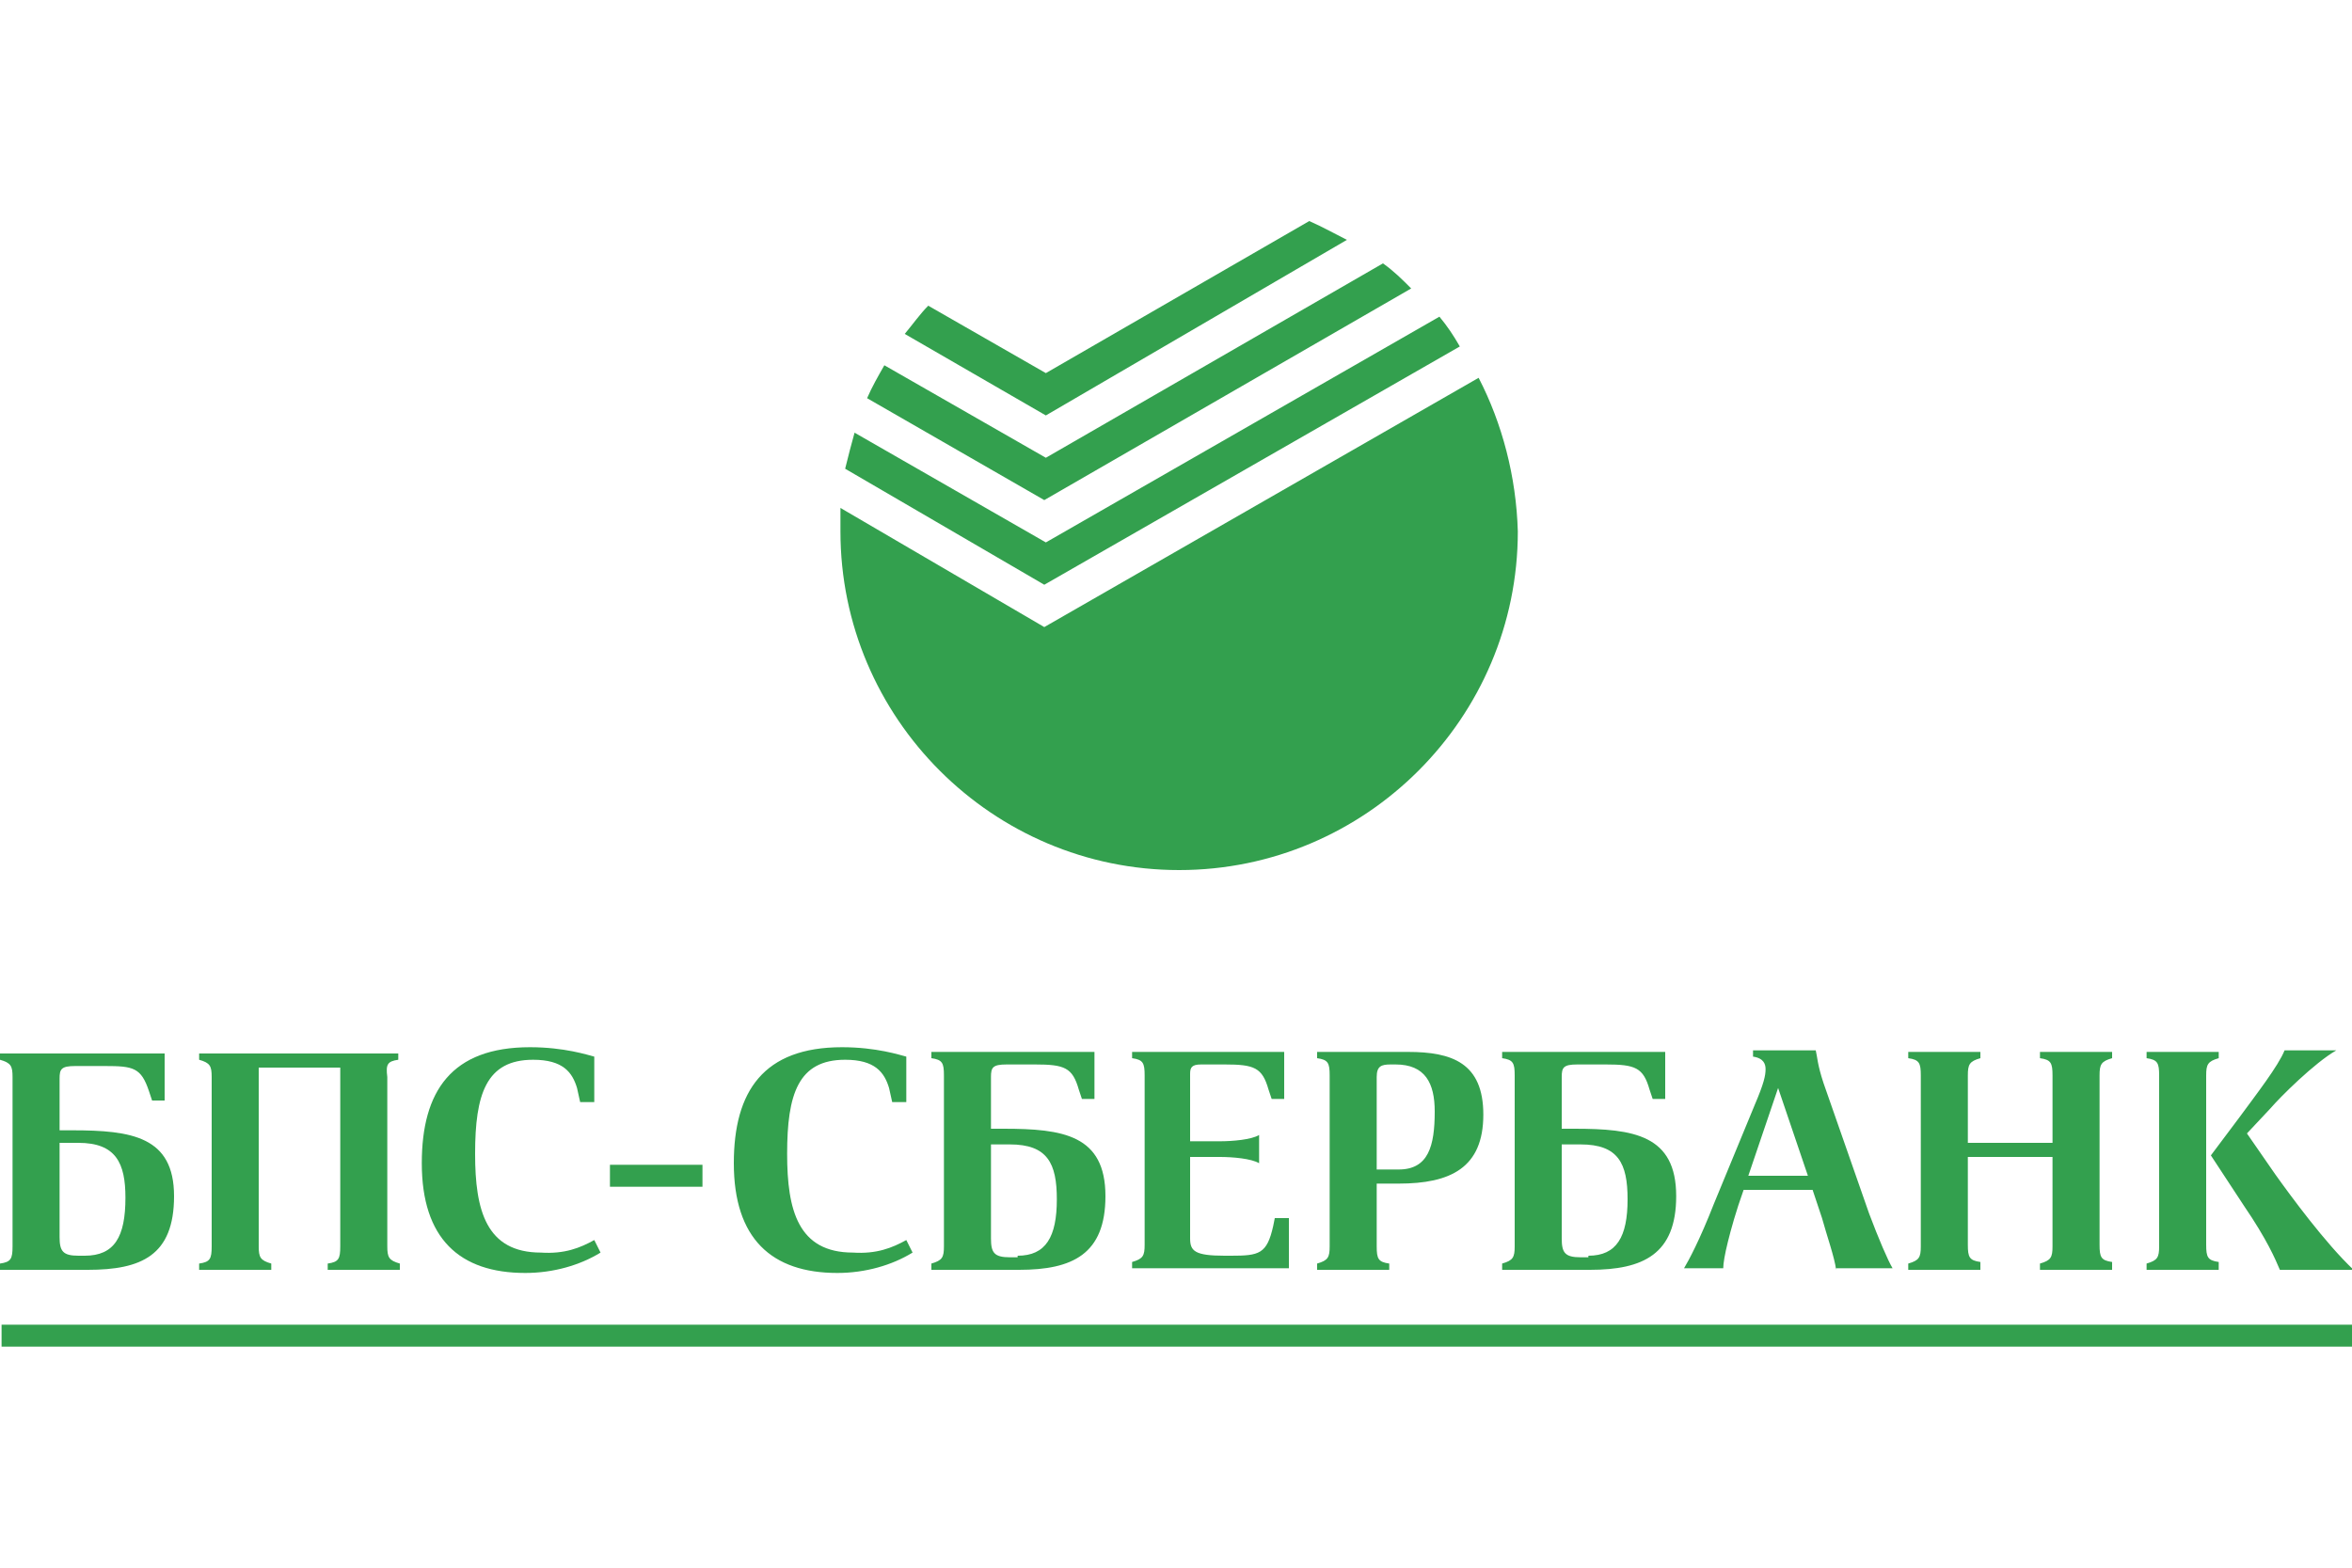 <?xml version="1.0" encoding="utf-8"?>
<!-- Generator: Adobe Illustrator 25.1.0, SVG Export Plug-In . SVG Version: 6.00 Build 0)  -->
<svg version="1.1" id="Layer_1" xmlns:xodm="http://www.corel.com/coreldraw/odm/2003"
	 xmlns="http://www.w3.org/2000/svg" xmlns:xlink="http://www.w3.org/1999/xlink" x="0px" y="0px" viewBox="0 0 150 100"
	 style="enable-background:new 0 0 150 100;" xml:space="preserve">
<style type="text/css">
	.st0{fill-rule:evenodd;clip-rule:evenodd;fill:#33A04E;}
</style>
<g id="Слой_x0020_1">
	<path class="st0" d="M37.9,79.1l0.4,0.8c-1.3,0.8-3,1.3-4.8,1.3c-4.2,0-6.6-2.2-6.6-7c0-4.6,1.9-7.4,6.9-7.4c2.2,0,3.7,0.5,4.1,0.6
		c0,0.9,0,2,0,2.9H37l-0.2-0.9c-0.3-1-0.9-1.8-2.8-1.8c-3,0-3.7,2.2-3.7,6c0,3.6,0.7,6.3,4.2,6.3C36,80,37,79.6,37.9,79.1L37.9,79.1
		z"/>
	<path class="st0" d="M5.4,80.1L5.4,80.1H5c-1,0-1.2-0.3-1.2-1.2v-6H5c2.4,0,3,1.3,3,3.5C8,78.9,7.3,80.1,5.4,80.1z M4.6,72.1H3.8
		v-3.3c0-0.6,0.1-0.8,1-0.8h1.9c1.8,0,2.3,0.1,2.8,1.6l0.2,0.6h0.8c0-1,0-2,0-3H0v0.4c0.7,0.2,0.8,0.4,0.8,1.1v10.8
		c0,0.8-0.1,1-0.8,1.1V81h5.6c3.4,0,5.5-0.9,5.5-4.7C11.1,72.5,8.4,72.1,4.6,72.1L4.6,72.1z"/>
	<path class="st0" d="M25.4,67.6v-0.4H12.7v0.4c0.7,0.2,0.8,0.4,0.8,1.1v10.8c0,0.8-0.1,1-0.8,1.1v0.4h4.6v-0.4
		c-0.7-0.2-0.8-0.4-0.8-1.1V68.1h5.2v11.4c0,0.8-0.1,1-0.8,1.1v0.4h4.6v-0.4c-0.7-0.2-0.8-0.4-0.8-1.1V68.7
		C24.6,67.9,24.7,67.7,25.4,67.6z"/>
	<polygon class="st0" points="44.8,75.7 38.9,75.7 38.9,74.3 44.8,74.3 	"/>
	<path class="st0" d="M145.1,74.9l-1.8-2.6l1.5-1.6c0.6-0.7,2.8-2.9,4.2-3.7v0h-3.3c-0.4,1-1.8,2.8-2.9,4.3l-1.8,2.4l2.1,3.2
		c1.5,2.2,2,3.4,2.3,4.1h4.7C148.3,79.3,146.1,76.3,145.1,74.9L145.1,74.9z M137.7,68.6L137.7,68.6c0-0.8-0.1-1-0.8-1.1v-0.4h4.6
		v0.4c-0.7,0.2-0.8,0.4-0.8,1.1v10.8c0,0.8,0.1,1,0.8,1.1V81h-4.6v-0.4c0.7-0.2,0.8-0.4,0.8-1.1V68.6z M130.9,73.8L130.9,73.8h-5.4
		v5.6c0,0.8,0.1,1,0.8,1.1V81h-4.6v-0.4c0.7-0.2,0.8-0.4,0.8-1.1V68.6c0-0.8-0.1-1-0.8-1.1v-0.4h4.6v0.4c-0.7,0.2-0.8,0.4-0.8,1.1
		v4.3h5.4v-4.3c0-0.8-0.1-1-0.8-1.1v-0.4h4.6v0.4c-0.7,0.2-0.8,0.4-0.8,1.1v10.8c0,0.8,0.1,1,0.8,1.1V81h-4.6v-0.4
		c0.7-0.2,0.8-0.4,0.8-1.1V73.8z M115.3,75L115.3,75l-1.9-5.6l-1.9,5.6H115.3z M117.1,81L117.1,81c-0.1-0.8-0.6-2.2-0.9-3.3
		l-0.6-1.8h-4.4c-0.5,1.4-0.8,2.5-1,3.3c-0.2,0.8-0.3,1.4-0.3,1.7h-2.5c0.3-0.5,1-1.8,1.9-4.1l2.6-6.3c0.6-1.4,0.7-1.9,0.7-2.3
		c0-0.3-0.1-0.7-0.8-0.8v-0.4h4c0.1,0.4,0.1,0.9,0.5,2.1l2.9,8.3c0.6,1.6,1.2,3,1.5,3.5H117.1L117.1,81z M101.3,80.1L101.3,80.1
		c1.8,0,2.5-1.2,2.5-3.6c0-2.3-0.6-3.5-3-3.5h-1.2v6c0,0.9,0.2,1.2,1.2,1.2H101.3z M100.6,67.9L100.6,67.9c-0.9,0-1,0.2-1,0.8v3.3
		h0.8c3.8,0,6.5,0.4,6.5,4.3c0,3.7-2.1,4.7-5.5,4.7h-5.6v-0.4c0.7-0.2,0.8-0.4,0.8-1.1V68.6c0-0.8-0.1-1-0.8-1.1v-0.4h10.4
		c0,1,0,2,0,3h-0.8l-0.2-0.6c-0.4-1.4-0.9-1.6-2.8-1.6L100.6,67.9L100.6,67.9z M89.2,74.6L89.2,74.6c1.9,0,2.3-1.5,2.3-3.7
		c0-1.8-0.6-3-2.5-3h-0.3c-0.6,0-0.9,0.1-0.9,0.8v5.9H89.2z M84,81L84,81v-0.4c0.7-0.2,0.8-0.4,0.8-1.1V68.6c0-0.8-0.1-1-0.8-1.1
		v-0.4h5.8c2.8,0,4.8,0.7,4.8,4c0,3.4-2.1,4.4-5.4,4.4h-1.4v4c0,0.8,0.1,1,0.8,1.1V81H84z M76.6,67.9L76.6,67.9
		c-0.6,0-0.7,0.2-0.7,0.6v4.3h1.9c0.8,0,2-0.1,2.5-0.4v1.8c-0.5-0.3-1.7-0.4-2.5-0.4h-1.9V79c0,0.8,0.3,1.1,2.2,1.1h0.4
		c1.8,0,2.3-0.1,2.7-1.9l0.1-0.5h0.9c0,1.1,0,2.2,0,3.2h-10v-0.4c0.7-0.2,0.8-0.4,0.8-1.1V68.6c0-0.8-0.1-1-0.8-1.1v-0.4h9.7
		c0,1,0,2,0,3h-0.8l-0.2-0.6c-0.4-1.4-0.9-1.6-2.8-1.6L76.6,67.9L76.6,67.9z M64.9,80.1L64.9,80.1c1.8,0,2.5-1.2,2.5-3.6
		c0-2.3-0.6-3.5-3-3.5h-1.2v6c0,0.9,0.2,1.2,1.2,1.2H64.9z M64.2,67.9L64.2,67.9c-0.9,0-1,0.2-1,0.8v3.3H64c3.8,0,6.5,0.4,6.5,4.3
		c0,3.7-2.1,4.7-5.5,4.7h-5.6v-0.4c0.7-0.2,0.8-0.4,0.8-1.1V68.6c0-0.8-0.1-1-0.8-1.1v-0.4h10.4c0,1,0,2,0,3h-0.8l-0.2-0.6
		c-0.4-1.4-0.9-1.6-2.8-1.6L64.2,67.9L64.2,67.9z M57.8,79.1l0.4,0.8c-1.3,0.8-3,1.3-4.8,1.3c-4.2,0-6.6-2.2-6.6-7
		c0-4.6,1.9-7.4,6.9-7.4c2.2,0,3.7,0.5,4.1,0.6c0,0.9,0,2,0,2.9h-0.9l-0.2-0.9c-0.3-1-0.9-1.8-2.8-1.8c-3,0-3.7,2.2-3.7,6
		c0,3.6,0.7,6.3,4.2,6.3C55.9,80,56.9,79.6,57.8,79.1L57.8,79.1z"/>
	<polygon class="st0" points="150,85.9 0.1,85.9 0.1,84.5 150,84.5 	"/>
	<path class="st0" d="M94.3,24.1L66.6,40l-13-7.6c0,0.5,0,1,0,1.5c0,11.9,9.7,21.6,21.6,21.6c11.9,0,21.6-9.7,21.6-21.6
		C96.7,30.4,95.8,27,94.3,24.1L94.3,24.1z M91.8,20.2L66.7,34.6l-12.2-7c-0.2,0.7-0.4,1.5-0.6,2.3l12.7,7.4l26.5-15.2
		C92.7,21.4,92.3,20.8,91.8,20.2z M88.2,16.8L66.7,29.2l-10.3-5.9c-0.4,0.7-0.8,1.4-1.1,2.1l11.3,6.5l23.4-13.5
		C89.4,17.8,88.9,17.3,88.2,16.8z M83.5,14.1c0.9,0.4,1.6,0.8,2.4,1.2L66.7,26.5l-9-5.2c0.5-0.6,1-1.3,1.5-1.8l7.5,4.3L83.5,14.1z"
		/>
</g>
</svg>
